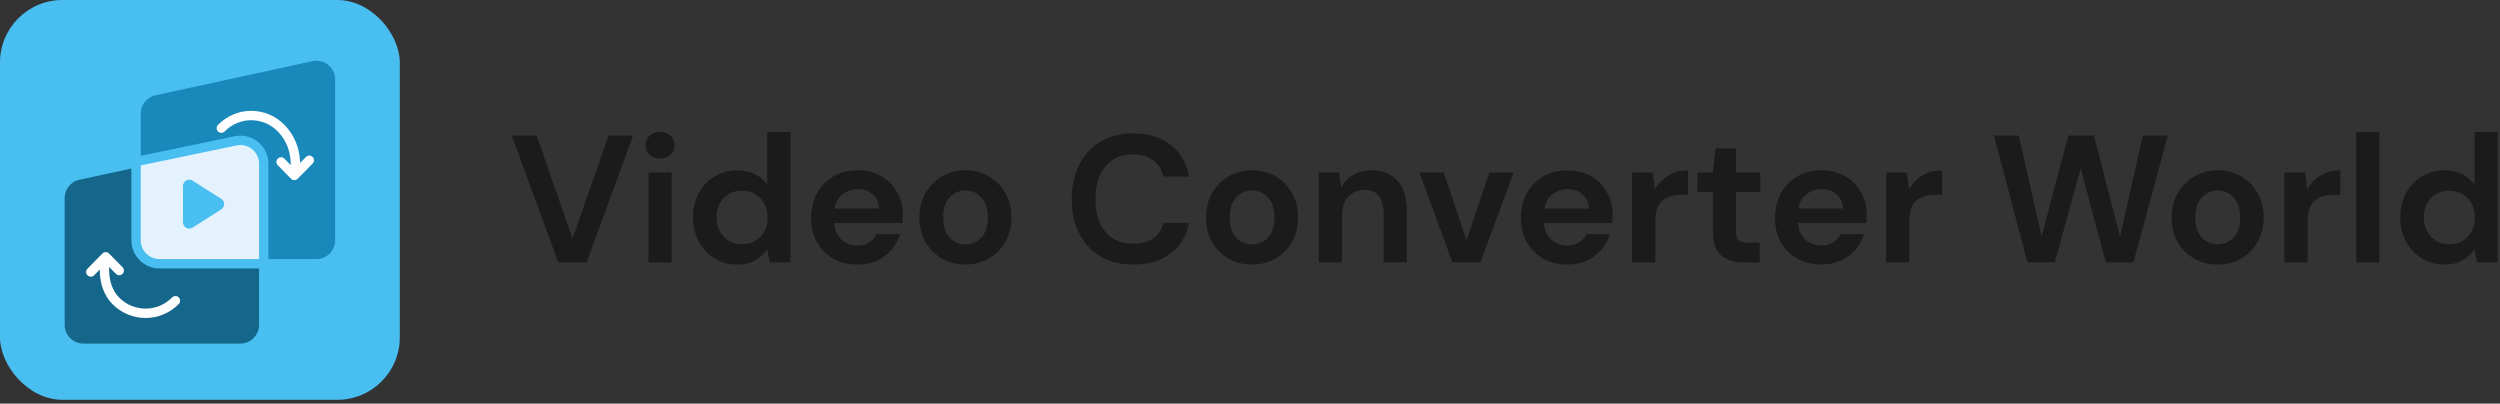 <svg width="223" height="36" viewBox="0 0 223 36" fill="none" xmlns="http://www.w3.org/2000/svg">
<rect x="0" y="0" width="223" height="36" fill="#333333" stroke="none"/>
<path d="M49.794 23.404L45.657 12.092H47.871L51.07 21.287L54.286 12.092H56.468L52.331 23.404H49.794Z" fill="#1B1B1B"/>
<path d="M58.879 14.144C58.502 14.144 58.19 14.031 57.942 13.805C57.705 13.579 57.586 13.293 57.586 12.948C57.586 12.604 57.705 12.324 57.942 12.108C58.19 11.882 58.502 11.769 58.879 11.769C59.256 11.769 59.563 11.882 59.8 12.108C60.048 12.324 60.172 12.604 60.172 12.948C60.172 13.293 60.048 13.579 59.8 13.805C59.563 14.031 59.256 14.144 58.879 14.144ZM57.845 23.404V15.389H59.913V23.404H57.845Z" fill="#1B1B1B"/>
<path d="M65.757 23.598C65.003 23.598 64.329 23.415 63.737 23.048C63.144 22.682 62.676 22.181 62.331 21.545C61.986 20.91 61.814 20.188 61.814 19.38C61.814 18.572 61.986 17.856 62.331 17.231C62.676 16.595 63.144 16.1 63.737 15.744C64.329 15.378 65.003 15.195 65.757 15.195C66.36 15.195 66.888 15.308 67.34 15.534C67.793 15.76 68.159 16.078 68.439 16.487V11.769H70.508V23.404H68.665L68.439 22.256C68.181 22.612 67.836 22.924 67.405 23.194C66.985 23.463 66.435 23.598 65.757 23.598ZM66.193 21.788C66.861 21.788 67.405 21.567 67.825 21.125C68.256 20.673 68.472 20.096 68.472 19.396C68.472 18.696 68.256 18.125 67.825 17.683C67.405 17.231 66.861 17.005 66.193 17.005C65.536 17.005 64.992 17.225 64.561 17.667C64.13 18.109 63.914 18.68 63.914 19.38C63.914 20.08 64.13 20.657 64.561 21.109C64.992 21.562 65.536 21.788 66.193 21.788Z" fill="#1B1B1B"/>
<path d="M76.508 23.598C75.701 23.598 74.984 23.425 74.359 23.081C73.734 22.736 73.244 22.251 72.889 21.626C72.533 21.001 72.355 20.28 72.355 19.461C72.355 18.631 72.528 17.893 72.873 17.247C73.228 16.601 73.713 16.1 74.327 15.744C74.952 15.378 75.684 15.195 76.525 15.195C77.311 15.195 78.006 15.367 78.609 15.712C79.213 16.056 79.681 16.53 80.015 17.134C80.36 17.726 80.532 18.389 80.532 19.122C80.532 19.24 80.527 19.364 80.516 19.493C80.516 19.622 80.511 19.757 80.5 19.897H74.408C74.451 20.522 74.666 21.012 75.054 21.368C75.453 21.723 75.932 21.901 76.492 21.901C76.912 21.901 77.263 21.809 77.543 21.626C77.834 21.432 78.049 21.184 78.189 20.883H80.29C80.139 21.389 79.886 21.852 79.53 22.273C79.186 22.682 78.755 23.005 78.238 23.242C77.731 23.479 77.155 23.598 76.508 23.598ZM76.525 16.875C76.018 16.875 75.571 17.021 75.183 17.312C74.796 17.592 74.548 18.023 74.44 18.604H78.431C78.399 18.076 78.205 17.656 77.85 17.344C77.494 17.032 77.052 16.875 76.525 16.875Z" fill="#1B1B1B"/>
<path d="M86.118 23.598C85.342 23.598 84.642 23.42 84.017 23.064C83.403 22.709 82.913 22.219 82.547 21.594C82.191 20.958 82.013 20.226 82.013 19.396C82.013 18.567 82.197 17.84 82.563 17.215C82.929 16.579 83.419 16.084 84.033 15.728C84.658 15.372 85.359 15.195 86.134 15.195C86.899 15.195 87.588 15.372 88.203 15.728C88.827 16.084 89.318 16.579 89.673 17.215C90.039 17.84 90.222 18.567 90.222 19.396C90.222 20.226 90.039 20.958 89.673 21.594C89.318 22.219 88.827 22.709 88.203 23.064C87.578 23.42 86.883 23.598 86.118 23.598ZM86.118 21.804C86.657 21.804 87.125 21.605 87.524 21.206C87.922 20.797 88.122 20.193 88.122 19.396C88.122 18.599 87.922 18.001 87.524 17.602C87.125 17.193 86.662 16.988 86.134 16.988C85.585 16.988 85.111 17.193 84.712 17.602C84.324 18.001 84.13 18.599 84.13 19.396C84.13 20.193 84.324 20.797 84.712 21.206C85.111 21.605 85.579 21.804 86.118 21.804Z" fill="#1B1B1B"/>
<path d="M101.094 23.598C99.952 23.598 98.971 23.355 98.153 22.87C97.334 22.375 96.704 21.691 96.262 20.818C95.82 19.935 95.599 18.917 95.599 17.764C95.599 16.611 95.82 15.593 96.262 14.71C96.704 13.826 97.334 13.137 98.153 12.641C98.971 12.146 99.952 11.898 101.094 11.898C102.451 11.898 103.561 12.237 104.423 12.916C105.295 13.584 105.839 14.527 106.055 15.744H103.776C103.636 15.13 103.334 14.651 102.871 14.306C102.419 13.95 101.815 13.773 101.061 13.773C100.016 13.773 99.198 14.128 98.605 14.839C98.013 15.55 97.716 16.525 97.716 17.764C97.716 19.003 98.013 19.978 98.605 20.689C99.198 21.389 100.016 21.739 101.061 21.739C101.815 21.739 102.419 21.578 102.871 21.255C103.334 20.921 103.636 20.463 103.776 19.881H106.055C105.839 21.044 105.295 21.955 104.423 22.612C103.561 23.269 102.451 23.598 101.094 23.598Z" fill="#1B1B1B"/>
<path d="M111.683 23.598C110.908 23.598 110.207 23.42 109.582 23.064C108.968 22.709 108.478 22.219 108.112 21.594C107.756 20.958 107.579 20.226 107.579 19.396C107.579 18.567 107.762 17.84 108.128 17.215C108.494 16.579 108.985 16.084 109.599 15.728C110.223 15.372 110.924 15.195 111.699 15.195C112.464 15.195 113.154 15.372 113.768 15.728C114.393 16.084 114.883 16.579 115.238 17.215C115.605 17.84 115.788 18.567 115.788 19.396C115.788 20.226 115.605 20.958 115.238 21.594C114.883 22.219 114.393 22.709 113.768 23.064C113.143 23.42 112.448 23.598 111.683 23.598ZM111.683 21.804C112.222 21.804 112.69 21.605 113.089 21.206C113.488 20.797 113.687 20.193 113.687 19.396C113.687 18.599 113.488 18.001 113.089 17.602C112.69 17.193 112.227 16.988 111.699 16.988C111.15 16.988 110.676 17.193 110.277 17.602C109.889 18.001 109.696 18.599 109.696 19.396C109.696 20.193 109.889 20.797 110.277 21.206C110.676 21.605 111.145 21.804 111.683 21.804Z" fill="#1B1B1B"/>
<path d="M117.637 23.404V15.389H119.463L119.625 16.746C119.873 16.272 120.228 15.895 120.691 15.615C121.165 15.335 121.72 15.195 122.356 15.195C123.347 15.195 124.117 15.507 124.667 16.132C125.216 16.757 125.491 17.672 125.491 18.879V23.404H123.422V19.073C123.422 18.384 123.282 17.856 123.002 17.489C122.722 17.123 122.286 16.94 121.693 16.94C121.112 16.94 120.632 17.145 120.255 17.554C119.889 17.963 119.706 18.534 119.706 19.267V23.404H117.637Z" fill="#1B1B1B"/>
<path d="M129.555 23.404L126.614 15.389H128.78L130.816 21.448L132.852 15.389H135.017L132.06 23.404H129.555Z" fill="#1B1B1B"/>
<path d="M139.822 23.598C139.014 23.598 138.297 23.425 137.673 23.081C137.048 22.736 136.558 22.251 136.202 21.626C135.847 21.001 135.669 20.28 135.669 19.461C135.669 18.631 135.841 17.893 136.186 17.247C136.541 16.601 137.026 16.1 137.64 15.744C138.265 15.378 138.998 15.195 139.838 15.195C140.624 15.195 141.319 15.367 141.923 15.712C142.526 16.056 142.995 16.53 143.329 17.134C143.673 17.726 143.846 18.389 143.846 19.122C143.846 19.24 143.84 19.364 143.829 19.493C143.829 19.622 143.824 19.757 143.813 19.897H137.721C137.764 20.522 137.98 21.012 138.367 21.368C138.766 21.723 139.246 21.901 139.806 21.901C140.226 21.901 140.576 21.809 140.856 21.626C141.147 21.432 141.362 21.184 141.502 20.883H143.603C143.452 21.389 143.199 21.852 142.844 22.273C142.499 22.682 142.068 23.005 141.551 23.242C141.045 23.479 140.468 23.598 139.822 23.598ZM139.838 16.875C139.332 16.875 138.885 17.021 138.497 17.312C138.109 17.592 137.861 18.023 137.753 18.604H141.745C141.713 18.076 141.519 17.656 141.163 17.344C140.808 17.032 140.366 16.875 139.838 16.875Z" fill="#1B1B1B"/>
<path d="M145.585 23.404V15.389H147.428L147.621 16.891C147.912 16.374 148.306 15.965 148.801 15.663C149.307 15.351 149.9 15.195 150.579 15.195V17.376H149.997C149.544 17.376 149.14 17.446 148.785 17.586C148.429 17.726 148.149 17.969 147.945 18.314C147.751 18.658 147.654 19.138 147.654 19.752V23.404H145.585Z" fill="#1B1B1B"/>
<path d="M155.564 23.404C154.723 23.404 154.05 23.199 153.544 22.79C153.037 22.38 152.784 21.653 152.784 20.608V17.118H151.411V15.389H152.784L153.027 13.239H154.853V15.389H157.018V17.118H154.853V20.624C154.853 21.012 154.934 21.282 155.095 21.432C155.267 21.572 155.558 21.642 155.968 21.642H156.97V23.404H155.564Z" fill="#1B1B1B"/>
<path d="M162.483 23.598C161.675 23.598 160.959 23.425 160.334 23.081C159.709 22.736 159.219 22.251 158.864 21.626C158.508 21.001 158.33 20.28 158.33 19.461C158.33 18.631 158.503 17.893 158.847 17.247C159.203 16.601 159.688 16.1 160.302 15.744C160.927 15.378 161.659 15.195 162.5 15.195C163.286 15.195 163.981 15.367 164.584 15.712C165.187 16.056 165.656 16.53 165.99 17.134C166.335 17.726 166.507 18.389 166.507 19.122C166.507 19.24 166.502 19.364 166.491 19.493C166.491 19.622 166.486 19.757 166.475 19.897H160.383C160.426 20.522 160.641 21.012 161.029 21.368C161.428 21.723 161.907 21.901 162.467 21.901C162.887 21.901 163.238 21.809 163.518 21.626C163.808 21.432 164.024 21.184 164.164 20.883H166.265C166.114 21.389 165.861 21.852 165.505 22.273C165.161 22.682 164.73 23.005 164.212 23.242C163.706 23.479 163.13 23.598 162.483 23.598ZM162.5 16.875C161.993 16.875 161.546 17.021 161.158 17.312C160.77 17.592 160.523 18.023 160.415 18.604H164.406C164.374 18.076 164.18 17.656 163.825 17.344C163.469 17.032 163.027 16.875 162.5 16.875Z" fill="#1B1B1B"/>
<path d="M168.247 23.404V15.389H170.089L170.283 16.891C170.574 16.374 170.967 15.965 171.463 15.663C171.969 15.351 172.562 15.195 173.24 15.195V17.376H172.658C172.206 17.376 171.802 17.446 171.446 17.586C171.091 17.726 170.811 17.969 170.606 18.314C170.412 18.658 170.315 19.138 170.315 19.752V23.404H168.247Z" fill="#1B1B1B"/>
<path d="M180.848 23.404L177.858 12.092H180.072L182.108 21.093L184.5 12.092H186.778L189.105 21.093L191.141 12.092H193.371L190.301 23.404H187.845L185.599 15.017L183.288 23.404H180.848Z" fill="#1B1B1B"/>
<path d="M197.816 23.598C197.04 23.598 196.34 23.42 195.715 23.064C195.101 22.709 194.611 22.219 194.245 21.594C193.889 20.958 193.711 20.226 193.711 19.396C193.711 18.567 193.895 17.84 194.261 17.215C194.627 16.579 195.117 16.084 195.731 15.728C196.356 15.372 197.056 15.195 197.832 15.195C198.597 15.195 199.286 15.372 199.901 15.728C200.525 16.084 201.016 16.579 201.371 17.215C201.737 17.84 201.921 18.567 201.921 19.396C201.921 20.226 201.737 20.958 201.371 21.594C201.016 22.219 200.525 22.709 199.901 23.064C199.276 23.42 198.581 23.598 197.816 23.598ZM197.816 21.804C198.355 21.804 198.823 21.605 199.222 21.206C199.62 20.797 199.82 20.193 199.82 19.396C199.82 18.599 199.62 18.001 199.222 17.602C198.823 17.193 198.36 16.988 197.832 16.988C197.283 16.988 196.809 17.193 196.41 17.602C196.022 18.001 195.828 18.599 195.828 19.396C195.828 20.193 196.022 20.797 196.41 21.206C196.809 21.605 197.277 21.804 197.816 21.804Z" fill="#1B1B1B"/>
<path d="M203.77 23.404V15.389H205.612L205.806 16.891C206.097 16.374 206.49 15.965 206.986 15.663C207.492 15.351 208.085 15.195 208.763 15.195V17.376H208.182C207.729 17.376 207.325 17.446 206.97 17.586C206.614 17.726 206.334 17.969 206.129 18.314C205.935 18.658 205.838 19.138 205.838 19.752V23.404H203.77Z" fill="#1B1B1B"/>
<path d="M210.177 23.404V11.769H212.245V23.404H210.177Z" fill="#1B1B1B"/>
<path d="M218.043 23.598C217.289 23.598 216.616 23.415 216.023 23.048C215.431 22.682 214.962 22.181 214.618 21.545C214.273 20.91 214.1 20.188 214.1 19.38C214.1 18.572 214.273 17.856 214.618 17.231C214.962 16.595 215.431 16.1 216.023 15.744C216.616 15.378 217.289 15.195 218.043 15.195C218.647 15.195 219.175 15.308 219.627 15.534C220.079 15.76 220.446 16.078 220.726 16.487V11.769H222.794V23.404H220.952L220.726 22.256C220.467 22.612 220.123 22.924 219.692 23.194C219.272 23.463 218.722 23.598 218.043 23.598ZM218.48 21.788C219.148 21.788 219.692 21.567 220.112 21.125C220.543 20.673 220.758 20.096 220.758 19.396C220.758 18.696 220.543 18.125 220.112 17.683C219.692 17.231 219.148 17.005 218.48 17.005C217.823 17.005 217.279 17.225 216.848 17.667C216.417 18.109 216.201 18.68 216.201 19.38C216.201 20.08 216.417 20.657 216.848 21.109C217.279 21.562 217.823 21.788 218.48 21.788Z" fill="#1B1B1B"/>
<rect width="35.663" height="35.663" rx="5.572" fill="#49BEF1"/>
<path d="M12.554 10.132C12.554 9.346 13.102 8.665 13.871 8.498L27.867 5.456C28.909 5.229 29.894 6.023 29.894 7.089V21.437C29.894 22.36 29.145 23.109 28.222 23.109H14.226C13.303 23.109 12.554 22.36 12.554 21.437V10.132Z" fill="#1889BA"/>
<path d="M19.743 11.431C21.214 9.935 23.592 9.924 25.074 11.431C26.852 13.24 26.257 15.65 26.257 15.65M26.257 15.65L27.59 14.294M26.257 15.65L25.074 14.446" stroke="#FEFEFE" stroke-width="0.836" stroke-linecap="round" stroke-linejoin="round"/>
<path d="M7.026 15.765C6.13 15.96 5.49 16.754 5.49 17.671V28.976C5.49 30.053 6.364 30.927 7.441 30.927H21.437C22.514 30.927 23.387 30.053 23.387 28.976V14.628C23.387 13.384 22.238 12.458 21.023 12.723L7.026 15.765Z" fill="#14678B" stroke="#49BEF1" stroke-width="0.557"/>
<path d="M12.469 14.344L12.136 14.413V14.753V21.437C12.136 22.591 13.072 23.527 14.226 23.527H23.109H23.527V23.109V14.61C23.527 13.285 22.308 12.294 21.011 12.564L12.469 14.344Z" fill="#E3F2FD" stroke="#49BEF1" stroke-width="0.836"/>
<path d="M19.731 17.738C20.075 17.957 20.075 18.46 19.731 18.679L17.18 20.302C16.809 20.538 16.324 20.272 16.324 19.832L16.324 16.585C16.324 16.145 16.809 15.879 17.18 16.115L19.731 17.738Z" fill="#49BEF1"/>
<path d="M15.65 26.823C14.179 28.32 11.79 28.32 10.319 26.823C8.848 25.327 9.432 22.906 9.432 22.906M9.432 22.906L10.636 24.131M9.432 22.906L8.099 24.261" stroke="#FEFEFE" stroke-width="0.836" stroke-linecap="round" stroke-linejoin="round"/>
</svg>

